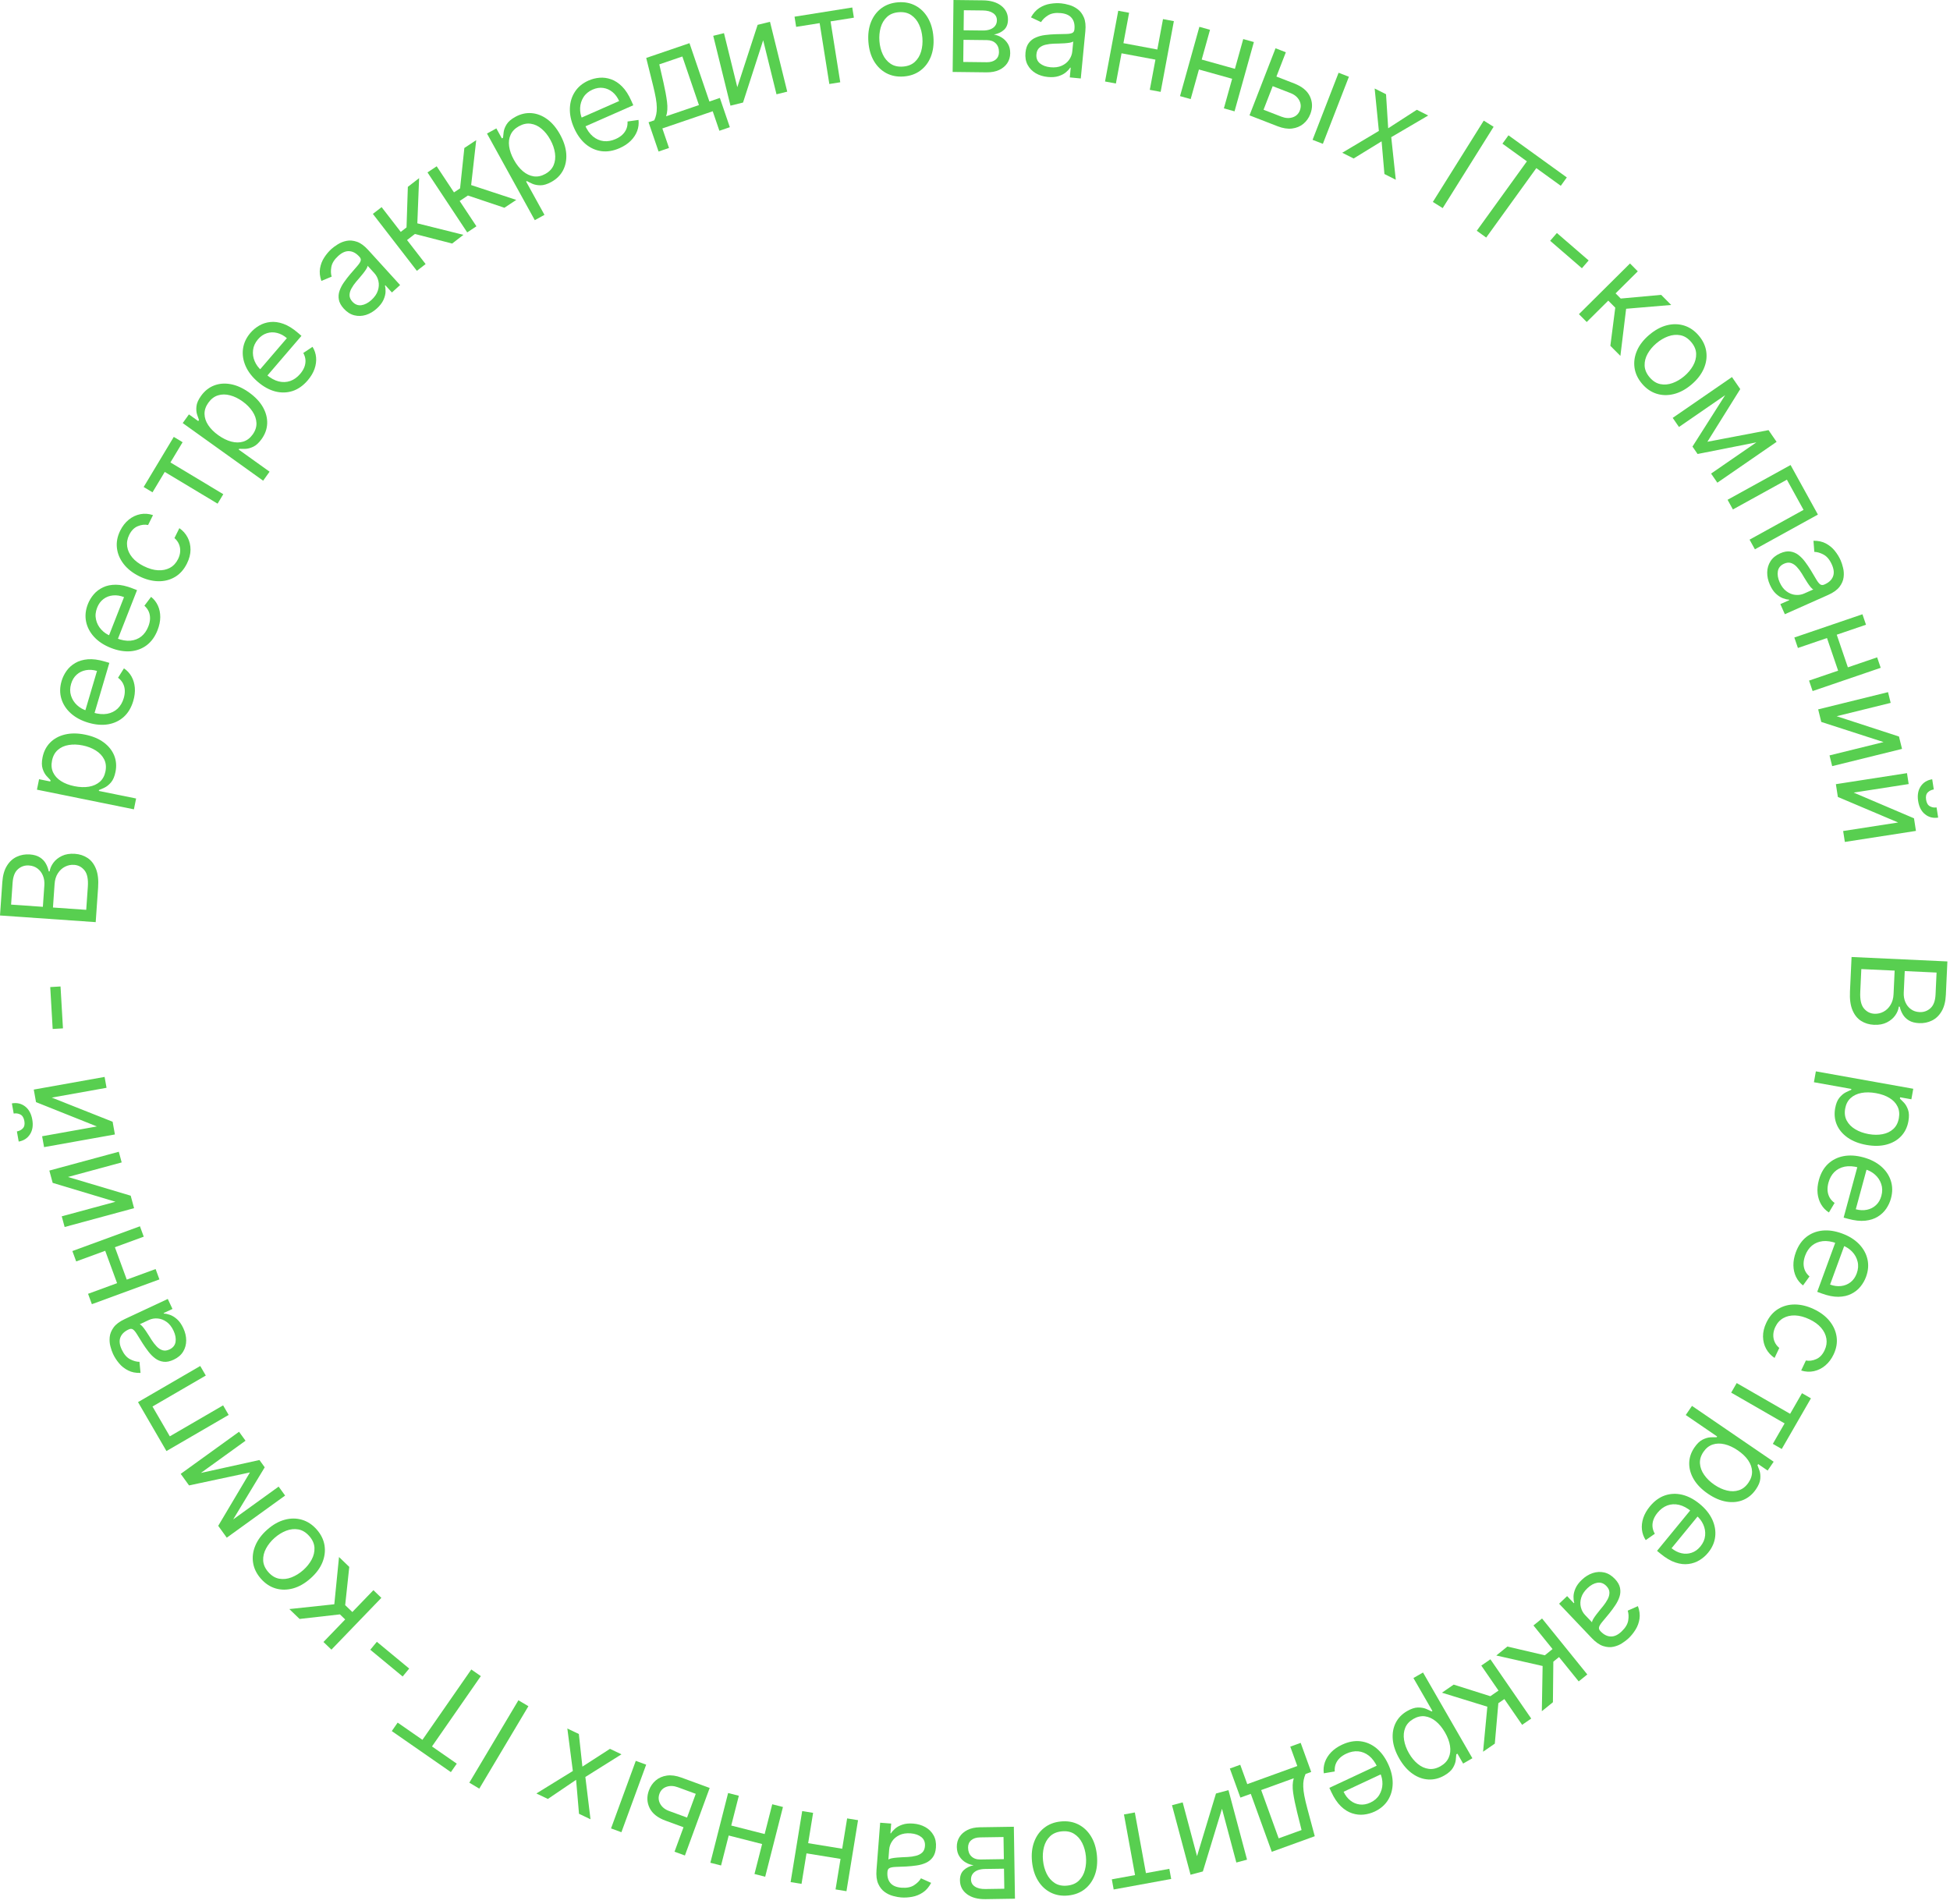 <?xml version="1.0" encoding="UTF-8"?> <svg xmlns="http://www.w3.org/2000/svg" width="170" height="166" viewBox="0 0 170 166" fill="none"><path d="M161.419 83.429L169.773 83.816L169.638 86.737C169.611 87.319 169.488 87.794 169.269 88.163C169.053 88.532 168.772 88.801 168.427 88.97C168.084 89.139 167.708 89.215 167.3 89.196C166.941 89.179 166.648 89.102 166.42 88.963C166.192 88.827 166.014 88.653 165.888 88.439C165.761 88.229 165.671 88.003 165.617 87.76L165.535 87.757C165.507 88.012 165.405 88.264 165.23 88.515C165.055 88.766 164.811 88.972 164.499 89.131C164.186 89.291 163.809 89.361 163.369 89.341C162.95 89.321 162.578 89.209 162.252 89.003C161.926 88.797 161.675 88.484 161.498 88.064C161.321 87.645 161.248 87.106 161.279 86.448L161.419 83.429ZM162.269 84.482L162.176 86.489C162.146 87.15 162.252 87.625 162.495 87.914C162.74 88.206 163.046 88.361 163.413 88.378C163.696 88.391 163.961 88.331 164.207 88.198C164.455 88.065 164.658 87.869 164.814 87.609C164.974 87.349 165.062 87.037 165.079 86.673L165.174 84.617L162.269 84.482ZM166.055 84.657L165.968 86.534C165.954 86.839 166.001 87.116 166.109 87.366C166.218 87.619 166.377 87.823 166.588 87.977C166.799 88.134 167.051 88.219 167.345 88.233C167.712 88.25 168.029 88.137 168.297 87.893C168.567 87.649 168.715 87.25 168.741 86.695L168.829 84.786L166.055 84.657Z" fill="#58CF50"></path><path d="M158.306 93.399L166.797 94.918L166.633 95.834L165.652 95.659L165.632 95.772C165.726 95.86 165.846 95.981 165.99 96.134C166.136 96.29 166.254 96.497 166.344 96.754C166.436 97.013 166.446 97.344 166.374 97.746C166.281 98.266 166.069 98.701 165.738 99.051C165.407 99.401 164.983 99.645 164.466 99.782C163.949 99.919 163.367 99.93 162.718 99.814C162.064 99.697 161.517 99.484 161.077 99.176C160.64 98.868 160.325 98.494 160.133 98.053C159.944 97.612 159.895 97.135 159.987 96.62C160.058 96.224 160.18 95.918 160.354 95.703C160.531 95.488 160.715 95.332 160.907 95.233C161.102 95.135 161.262 95.062 161.387 95.012L161.401 94.932L158.137 94.348L158.306 93.399ZM163.542 95.298C163.076 95.215 162.653 95.21 162.272 95.282C161.893 95.356 161.58 95.506 161.332 95.733C161.087 95.96 160.93 96.264 160.862 96.644C160.791 97.041 160.837 97.391 160.998 97.693C161.162 97.999 161.41 98.251 161.743 98.449C162.077 98.65 162.464 98.789 162.904 98.868C163.338 98.946 163.741 98.949 164.114 98.877C164.488 98.808 164.801 98.658 165.053 98.427C165.307 98.198 165.47 97.883 165.542 97.481C165.611 97.095 165.571 96.754 165.422 96.456C165.276 96.159 165.041 95.912 164.717 95.716C164.395 95.52 164.003 95.381 163.542 95.298Z" fill="#58CF50"></path><path d="M158.568 102.875C158.726 102.291 158.992 101.823 159.364 101.47C159.738 101.12 160.188 100.893 160.715 100.791C161.244 100.692 161.819 100.726 162.439 100.894C163.059 101.062 163.575 101.323 163.987 101.677C164.401 102.035 164.685 102.453 164.84 102.932C164.997 103.415 165.001 103.93 164.853 104.476C164.768 104.791 164.631 105.089 164.442 105.368C164.254 105.647 164.007 105.88 163.703 106.068C163.4 106.257 163.036 106.374 162.609 106.419C162.182 106.464 161.686 106.41 161.121 106.257L160.727 106.15L161.992 101.484L162.796 101.701L161.787 105.422C162.129 105.515 162.452 105.529 162.757 105.465C163.062 105.404 163.325 105.269 163.548 105.062C163.77 104.857 163.927 104.586 164.018 104.25C164.118 103.879 164.113 103.534 164.002 103.213C163.894 102.896 163.713 102.626 163.461 102.402C163.208 102.178 162.915 102.021 162.581 101.931L162.045 101.786C161.588 101.662 161.179 101.636 160.818 101.707C160.46 101.782 160.159 101.939 159.916 102.178C159.677 102.417 159.506 102.725 159.404 103.101C159.338 103.345 159.312 103.575 159.327 103.791C159.344 104.01 159.402 104.21 159.502 104.393C159.605 104.576 159.751 104.735 159.94 104.871L159.444 105.701C159.165 105.524 158.94 105.292 158.769 105.006C158.601 104.721 158.497 104.397 158.457 104.033C158.42 103.671 158.457 103.284 158.568 102.875Z" fill="#58CF50"></path><path d="M156.559 109.17C156.767 108.603 157.072 108.159 157.473 107.839C157.876 107.523 158.345 107.337 158.879 107.28C159.414 107.227 159.984 107.311 160.587 107.533C161.19 107.754 161.682 108.059 162.061 108.447C162.442 108.839 162.689 109.281 162.802 109.772C162.917 110.266 162.876 110.779 162.681 111.311C162.569 111.617 162.407 111.901 162.195 112.163C161.983 112.425 161.717 112.636 161.397 112.797C161.079 112.959 160.706 113.044 160.277 113.052C159.848 113.06 159.358 112.963 158.809 112.761L158.425 112.621L160.09 108.081L160.872 108.368L159.545 111.987C159.877 112.109 160.198 112.152 160.508 112.114C160.816 112.079 161.09 111.968 161.33 111.781C161.569 111.596 161.749 111.34 161.869 111.013C162.001 110.652 162.026 110.307 161.943 109.979C161.862 109.653 161.706 109.368 161.474 109.124C161.242 108.879 160.963 108.697 160.639 108.578L160.117 108.387C159.672 108.224 159.267 108.162 158.902 108.202C158.538 108.246 158.225 108.376 157.962 108.593C157.703 108.811 157.506 109.103 157.372 109.468C157.285 109.706 157.239 109.933 157.235 110.149C157.233 110.368 157.274 110.573 157.358 110.764C157.444 110.955 157.576 111.126 157.752 111.278L157.186 112.062C156.924 111.861 156.719 111.611 156.574 111.311C156.432 111.012 156.356 110.68 156.348 110.315C156.342 109.95 156.413 109.569 156.559 109.17Z" fill="#58CF50"></path><path d="M153.986 115.316C154.237 114.784 154.579 114.385 155.011 114.12C155.444 113.854 155.929 113.722 156.467 113.723C157.006 113.725 157.558 113.859 158.124 114.126C158.7 114.398 159.159 114.744 159.5 115.164C159.842 115.588 160.047 116.049 160.115 116.548C160.185 117.05 160.099 117.558 159.857 118.07C159.669 118.469 159.425 118.793 159.127 119.044C158.828 119.294 158.497 119.458 158.135 119.537C157.772 119.616 157.402 119.596 157.025 119.478L157.436 118.607C157.726 118.662 158.025 118.623 158.332 118.488C158.641 118.357 158.886 118.099 159.067 117.715C159.228 117.375 159.28 117.035 159.223 116.696C159.168 116.36 159.015 116.045 158.762 115.751C158.511 115.46 158.171 115.214 157.742 115.012C157.304 114.805 156.89 114.694 156.5 114.678C156.109 114.665 155.763 114.743 155.464 114.912C155.163 115.083 154.932 115.341 154.769 115.685C154.662 115.912 154.604 116.136 154.596 116.358C154.587 116.58 154.627 116.79 154.714 116.987C154.801 117.185 154.936 117.36 155.117 117.512L154.705 118.383C154.394 118.176 154.15 117.912 153.973 117.59C153.798 117.273 153.707 116.918 153.699 116.526C153.693 116.138 153.788 115.734 153.986 115.316Z" fill="#58CF50"></path><path d="M157.097 121.457L157.876 121.905L155.332 126.322L154.554 125.873L155.581 124.09L150.924 121.408L151.405 120.573L156.062 123.255L157.097 121.457Z" fill="#58CF50"></path><path d="M147.507 122.564L154.627 127.431L154.102 128.2L153.279 127.637L153.215 127.732C153.264 127.852 153.324 128.011 153.392 128.21C153.462 128.412 153.485 128.649 153.461 128.919C153.438 129.194 153.312 129.5 153.081 129.837C152.783 130.273 152.411 130.583 151.966 130.767C151.521 130.95 151.034 130.998 150.507 130.912C149.979 130.825 149.443 130.595 148.899 130.223C148.351 129.848 147.939 129.43 147.665 128.969C147.392 128.509 147.259 128.038 147.264 127.557C147.272 127.078 147.423 126.622 147.718 126.191C147.946 125.858 148.183 125.629 148.43 125.505C148.679 125.381 148.911 125.314 149.127 125.303C149.344 125.294 149.52 125.292 149.654 125.298L149.701 125.231L146.963 123.359L147.507 122.564ZM151.503 126.443C151.112 126.176 150.728 125.997 150.351 125.908C149.976 125.819 149.629 125.828 149.309 125.933C148.993 126.039 148.725 126.252 148.507 126.571C148.279 126.904 148.177 127.242 148.201 127.584C148.224 127.93 148.347 128.261 148.57 128.578C148.792 128.899 149.088 129.185 149.457 129.437C149.821 129.686 150.187 129.854 150.556 129.941C150.926 130.032 151.273 130.024 151.598 129.916C151.923 129.812 152.201 129.591 152.431 129.254C152.652 128.93 152.756 128.602 152.743 128.27C152.731 127.939 152.618 127.618 152.403 127.305C152.19 126.995 151.89 126.707 151.503 126.443Z" fill="#58CF50"></path><path d="M143.835 131.328C144.218 130.861 144.652 130.542 145.136 130.373C145.621 130.207 146.125 130.185 146.648 130.308C147.171 130.435 147.681 130.702 148.177 131.109C148.674 131.517 149.037 131.967 149.268 132.458C149.498 132.954 149.586 133.452 149.531 133.953C149.476 134.457 149.269 134.929 148.91 135.366C148.703 135.619 148.456 135.834 148.17 136.011C147.883 136.188 147.563 136.3 147.207 136.346C146.854 136.395 146.474 136.352 146.066 136.218C145.658 136.084 145.228 135.831 144.776 135.46L144.46 135.201L147.527 131.463L148.171 131.992L145.726 134.972C145.999 135.196 146.288 135.342 146.593 135.409C146.896 135.478 147.191 135.463 147.479 135.365C147.766 135.269 148.02 135.086 148.241 134.817C148.484 134.52 148.621 134.203 148.652 133.865C148.683 133.532 148.629 133.211 148.49 132.904C148.352 132.596 148.149 132.333 147.882 132.113L147.452 131.761C147.086 131.46 146.724 131.269 146.366 131.186C146.008 131.107 145.669 131.127 145.35 131.245C145.033 131.366 144.751 131.576 144.504 131.877C144.343 132.073 144.226 132.272 144.151 132.475C144.076 132.681 144.047 132.888 144.064 133.096C144.083 133.305 144.15 133.51 144.267 133.711L143.474 134.265C143.292 133.989 143.182 133.686 143.144 133.355C143.107 133.025 143.146 132.687 143.258 132.339C143.373 131.993 143.565 131.656 143.835 131.328Z" fill="#58CF50"></path><path d="M137.905 137.724C138.193 137.45 138.506 137.256 138.844 137.141C139.184 137.029 139.522 137.01 139.857 137.086C140.194 137.164 140.503 137.351 140.784 137.647C141.032 137.908 141.181 138.167 141.232 138.427C141.285 138.688 141.27 138.947 141.187 139.203C141.103 139.459 140.979 139.708 140.815 139.95C140.651 140.196 140.476 140.433 140.292 140.662C140.049 140.96 139.85 141.199 139.696 141.38C139.541 141.565 139.445 141.718 139.409 141.838C139.372 141.96 139.406 142.078 139.513 142.19L139.536 142.214C139.813 142.506 140.109 142.657 140.422 142.667C140.734 142.679 141.051 142.532 141.373 142.226C141.706 141.909 141.898 141.588 141.949 141.261C141.999 140.935 141.984 140.653 141.904 140.414L142.792 140.021C142.936 140.409 142.983 140.775 142.932 141.116C142.881 141.461 142.767 141.776 142.59 142.061C142.413 142.349 142.21 142.602 141.981 142.819C141.835 142.958 141.651 143.1 141.427 143.244C141.204 143.393 140.953 143.498 140.674 143.56C140.393 143.624 140.091 143.605 139.769 143.502C139.446 143.4 139.113 143.168 138.77 142.807L135.922 139.811L136.621 139.147L137.206 139.763L137.242 139.729C137.195 139.585 137.174 139.405 137.178 139.187C137.181 138.97 137.237 138.734 137.346 138.481C137.454 138.228 137.641 137.975 137.905 137.724ZM138.395 138.453C138.119 138.715 137.937 138.991 137.851 139.28C137.763 139.57 137.752 139.847 137.818 140.111C137.883 140.376 138.005 140.604 138.185 140.793L138.793 141.432C138.789 141.369 138.823 141.274 138.895 141.149C138.968 141.028 139.059 140.894 139.169 140.749C139.278 140.607 139.386 140.47 139.494 140.338C139.601 140.21 139.687 140.105 139.753 140.024C139.912 139.828 140.045 139.628 140.153 139.425C140.26 139.225 140.312 139.027 140.309 138.831C140.306 138.638 140.221 138.453 140.052 138.275C139.821 138.033 139.557 137.935 139.259 137.981C138.961 138.031 138.673 138.188 138.395 138.453Z" fill="#58CF50"></path><path d="M134.436 141.098L138.38 145.976L137.63 146.582L135.915 144.461L135.419 144.861L135.382 148.4L134.416 149.181L134.485 145.239L130.447 144.324L131.412 143.543L134.677 144.307L135.35 143.762L133.686 141.704L134.436 141.098Z" fill="#58CF50"></path><path d="M129.932 144.656L133.491 149.821L132.698 150.368L131.15 148.122L130.625 148.483L130.317 152.008L129.294 152.713L129.665 148.788L125.709 147.566L126.731 146.862L129.927 147.873L130.64 147.382L129.139 145.203L129.932 144.656Z" fill="#58CF50"></path><path d="M124.058 145.807L128.362 153.281L127.555 153.746L127.058 152.883L126.959 152.94C126.952 153.069 126.936 153.239 126.912 153.447C126.887 153.66 126.805 153.883 126.666 154.117C126.526 154.354 126.28 154.575 125.926 154.779C125.468 155.043 124.999 155.16 124.518 155.133C124.037 155.105 123.577 154.938 123.14 154.63C122.702 154.323 122.319 153.884 121.99 153.313C121.658 152.738 121.469 152.182 121.422 151.647C121.375 151.114 121.459 150.633 121.673 150.202C121.888 149.773 122.222 149.428 122.675 149.167C123.024 148.966 123.337 148.863 123.613 148.858C123.891 148.855 124.13 148.895 124.329 148.978C124.529 149.064 124.688 149.139 124.807 149.203L124.877 149.162L123.222 146.288L124.058 145.807ZM125.976 151.036C125.739 150.626 125.471 150.298 125.17 150.054C124.87 149.812 124.554 149.669 124.22 149.625C123.889 149.584 123.555 149.659 123.22 149.852C122.871 150.054 122.633 150.313 122.505 150.632C122.377 150.954 122.344 151.306 122.406 151.688C122.468 152.073 122.61 152.459 122.833 152.846C123.053 153.229 123.311 153.539 123.605 153.778C123.899 154.02 124.215 154.163 124.555 154.207C124.893 154.254 125.239 154.175 125.593 153.972C125.932 153.776 126.168 153.525 126.3 153.22C126.434 152.917 126.471 152.578 126.412 152.204C126.355 151.831 126.209 151.442 125.976 151.036Z" fill="#58CF50"></path><path d="M117.001 152.099C117.548 151.843 118.077 151.743 118.587 151.799C119.096 151.858 119.559 152.056 119.978 152.392C120.395 152.732 120.74 153.193 121.012 153.775C121.285 154.357 121.418 154.92 121.414 155.463C121.408 156.009 121.272 156.497 121.007 156.925C120.739 157.356 120.349 157.692 119.836 157.932C119.54 158.07 119.225 158.157 118.89 158.194C118.556 158.23 118.218 158.192 117.878 158.081C117.538 157.972 117.213 157.77 116.903 157.473C116.593 157.176 116.314 156.762 116.066 156.232L115.893 155.862L120.273 153.814L120.626 154.569L117.134 156.202C117.284 156.522 117.482 156.778 117.728 156.97C117.971 157.163 118.244 157.277 118.546 157.313C118.846 157.35 119.154 157.295 119.47 157.147C119.817 156.985 120.078 156.758 120.251 156.466C120.423 156.178 120.513 155.866 120.521 155.529C120.528 155.192 120.459 154.866 120.312 154.553L120.077 154.05C119.876 153.621 119.632 153.292 119.345 153.063C119.056 152.837 118.742 152.709 118.403 152.678C118.065 152.65 117.72 152.718 117.367 152.883C117.138 152.99 116.946 153.119 116.791 153.27C116.635 153.424 116.519 153.598 116.445 153.792C116.371 153.989 116.344 154.203 116.362 154.435L115.408 154.593C115.363 154.265 115.394 153.944 115.503 153.629C115.612 153.316 115.792 153.027 116.044 152.762C116.297 152.5 116.616 152.278 117.001 152.099Z" fill="#58CF50"></path><path d="M113.392 151.941L114.31 154.475L113.819 154.653C113.744 154.822 113.69 154.995 113.655 155.173C113.621 155.35 113.608 155.55 113.617 155.773C113.624 155.999 113.656 156.266 113.715 156.571C113.775 156.88 113.861 157.247 113.975 157.672L114.621 160.079L110.874 161.437L109.043 156.384L108.137 156.712L107.218 154.178L108.124 153.85L108.737 155.539L113.098 153.959L112.486 152.269L113.392 151.941ZM112.79 155.026L109.949 156.056L111.474 160.264L113.47 159.54L113.084 157.995C112.925 157.355 112.809 156.787 112.736 156.292C112.664 155.797 112.682 155.375 112.79 155.026Z" fill="#58CF50"></path><path d="M106.533 157.685L104.865 163.151L103.791 163.438L102.174 157.377L103.105 157.129L104.356 161.816L106.009 156.354L107.098 156.063L108.716 162.123L107.784 162.372L106.533 157.685Z" fill="#58CF50"></path><path d="M101.942 162.922L102.103 163.806L97.09 164.722L96.928 163.838L98.953 163.468L97.986 158.182L98.934 158.008L99.901 163.295L101.942 162.922Z" fill="#58CF50"></path><path d="M92.475 158.794C93.039 158.737 93.546 158.821 93.999 159.047C94.448 159.272 94.817 159.614 95.103 160.073C95.388 160.531 95.562 161.083 95.627 161.727C95.692 162.377 95.632 162.957 95.445 163.465C95.255 163.974 94.963 164.384 94.567 164.695C94.169 165.006 93.688 165.189 93.124 165.246C92.561 165.303 92.054 165.218 91.605 164.993C91.153 164.767 90.784 164.424 90.5 163.963C90.213 163.502 90.036 162.946 89.971 162.296C89.906 161.651 89.969 161.076 90.158 160.57C90.346 160.064 90.638 159.656 91.037 159.345C91.432 159.034 91.912 158.85 92.475 158.794ZM92.562 159.655C92.134 159.698 91.793 159.843 91.538 160.09C91.284 160.338 91.109 160.647 91.012 161.018C90.915 161.389 90.888 161.783 90.93 162.2C90.972 162.617 91.077 162.999 91.246 163.346C91.415 163.693 91.649 163.963 91.948 164.158C92.246 164.352 92.61 164.428 93.038 164.385C93.466 164.342 93.807 164.195 94.061 163.945C94.314 163.695 94.49 163.384 94.586 163.01C94.683 162.636 94.71 162.241 94.668 161.824C94.626 161.407 94.521 161.026 94.352 160.682C94.183 160.337 93.95 160.07 93.651 159.878C93.353 159.686 92.99 159.612 92.562 159.655Z" fill="#58CF50"></path><path d="M88.387 159.253L88.484 165.525L85.919 165.565C85.244 165.575 84.706 165.431 84.303 165.132C83.901 164.833 83.696 164.434 83.689 163.933C83.683 163.552 83.791 163.255 84.014 163.041C84.237 162.831 84.524 162.686 84.877 162.607C84.645 162.578 84.419 162.5 84.2 162.373C83.977 162.246 83.792 162.069 83.644 161.842C83.496 161.619 83.42 161.342 83.415 161.013C83.41 160.691 83.487 160.403 83.647 160.147C83.806 159.892 84.037 159.688 84.34 159.536C84.642 159.384 85.006 159.305 85.43 159.299L88.387 159.253ZM87.486 160.149L85.444 160.181C85.112 160.186 84.853 160.269 84.668 160.43C84.482 160.59 84.392 160.807 84.396 161.079C84.401 161.403 84.499 161.656 84.69 161.838C84.88 162.023 85.142 162.113 85.474 162.108L87.516 162.077L87.486 160.149ZM87.528 162.91L85.879 162.935C85.62 162.939 85.399 162.978 85.215 163.051C85.031 163.128 84.891 163.233 84.795 163.368C84.696 163.506 84.648 163.667 84.651 163.853C84.655 164.117 84.769 164.322 84.992 164.468C85.214 164.617 85.519 164.689 85.906 164.683L87.555 164.657L87.528 162.91Z" fill="#58CF50"></path><path d="M79.609 158.977C80.006 159.008 80.36 159.11 80.671 159.285C80.982 159.461 81.222 159.7 81.39 160C81.558 160.302 81.626 160.657 81.594 161.064C81.567 161.422 81.474 161.707 81.315 161.919C81.157 162.133 80.954 162.295 80.708 162.404C80.462 162.514 80.194 162.589 79.905 162.629C79.612 162.672 79.319 162.701 79.025 162.717C78.642 162.736 78.331 162.749 78.093 162.755C77.852 162.764 77.674 162.795 77.561 162.849C77.445 162.903 77.381 163.007 77.369 163.162L77.366 163.195C77.335 163.596 77.421 163.917 77.624 164.157C77.824 164.396 78.145 164.533 78.587 164.567C79.046 164.602 79.414 164.53 79.69 164.349C79.966 164.168 80.166 163.968 80.289 163.748L81.176 164.145C80.984 164.512 80.744 164.791 80.456 164.982C80.165 165.175 79.855 165.301 79.525 165.36C79.193 165.422 78.869 165.441 78.555 165.416C78.354 165.401 78.125 165.359 77.868 165.29C77.608 165.223 77.362 165.107 77.129 164.942C76.893 164.776 76.706 164.539 76.566 164.231C76.425 163.922 76.375 163.519 76.413 163.023L76.732 158.902L77.692 158.976L77.627 159.823L77.676 159.827C77.751 159.696 77.871 159.56 78.035 159.417C78.199 159.274 78.412 159.158 78.672 159.069C78.933 158.98 79.246 158.949 79.609 158.977ZM79.396 159.829C79.016 159.8 78.69 159.85 78.418 159.979C78.143 160.108 77.93 160.285 77.779 160.511C77.625 160.737 77.538 160.98 77.517 161.24L77.45 162.12C77.494 162.074 77.587 162.036 77.729 162.006C77.867 161.979 78.027 161.957 78.209 161.941C78.387 161.927 78.562 161.916 78.732 161.908C78.899 161.901 79.034 161.895 79.138 161.89C79.391 161.877 79.628 161.842 79.851 161.785C80.071 161.731 80.253 161.637 80.397 161.504C80.538 161.373 80.618 161.185 80.637 160.941C80.663 160.607 80.559 160.345 80.325 160.155C80.088 159.967 79.779 159.859 79.396 159.829Z" fill="#58CF50"></path><path d="M70.085 161.536L70.23 160.649L73.647 161.206L73.503 162.093L70.085 161.536ZM72.843 164.717L73.853 158.526L74.804 158.681L73.794 164.872L72.843 164.717ZM68.925 164.078L69.935 157.887L70.886 158.042L69.877 164.233L68.925 164.078Z" fill="#58CF50"></path><path d="M63.306 159.961L63.528 159.091L66.884 159.946L66.662 160.816L63.306 159.961ZM65.775 163.372L67.324 157.293L68.258 157.531L66.709 163.61L65.775 163.372ZM61.929 162.392L63.477 156.313L64.411 156.551L62.862 162.63L61.929 162.392Z" fill="#58CF50"></path><path d="M59.71 159.342L58.023 158.723C57.333 158.47 56.869 158.102 56.632 157.617C56.395 157.133 56.375 156.623 56.572 156.086C56.701 155.733 56.9 155.442 57.17 155.213C57.438 154.987 57.763 154.846 58.142 154.791C58.521 154.739 58.941 154.797 59.401 154.966L61.87 155.871L59.71 161.76L58.805 161.429L60.656 156.383L59.091 155.809C58.733 155.678 58.405 155.665 58.105 155.77C57.806 155.874 57.602 156.075 57.493 156.372C57.379 156.683 57.401 156.98 57.559 157.261C57.716 157.542 57.974 157.749 58.332 157.88L60.019 158.498L59.71 159.342ZM56.333 153.841L54.174 159.73L53.269 159.399L55.428 153.509L56.333 153.841Z" fill="#58CF50"></path><path d="M50.477 158.124L50.224 155.162L47.764 156.83L46.762 156.352L49.94 154.393L49.461 150.69L50.464 151.168L50.773 154.012L53.177 152.461L54.179 152.939L51.031 154.913L51.48 158.602L50.477 158.124Z" fill="#58CF50"></path><path d="M40.915 155.412L45.195 148.227L46.065 148.745L41.785 155.93L40.915 155.412Z" fill="#58CF50"></path><path d="M39.821 153.753L39.308 154.491L34.156 150.913L34.668 150.175L36.828 151.675L41.087 145.543L41.918 146.121L37.66 152.253L39.821 153.753Z" fill="#58CF50"></path><path d="M32.281 143.822L32.854 143.13L35.674 145.462L35.102 146.154L32.281 143.822Z" fill="#58CF50"></path><path d="M33.247 139.298L28.893 143.814L28.199 143.145L30.093 141.181L29.634 140.739L26.118 141.138L25.224 140.276L29.145 139.858L29.555 135.738L30.449 136.6L30.093 139.933L30.716 140.534L32.553 138.629L33.247 139.298Z" fill="#58CF50"></path><path d="M27.607 133.336C27.982 133.761 28.21 134.222 28.291 134.721C28.37 135.218 28.308 135.717 28.103 136.217C27.897 136.715 27.551 137.179 27.065 137.608C26.576 138.041 26.07 138.33 25.548 138.475C25.024 138.618 24.52 138.619 24.037 138.48C23.552 138.338 23.122 138.055 22.747 137.63C22.372 137.206 22.145 136.745 22.066 136.249C21.985 135.75 22.049 135.25 22.257 134.75C22.464 134.248 22.812 133.78 23.302 133.348C23.787 132.919 24.291 132.634 24.813 132.492C25.333 132.349 25.835 132.348 26.32 132.49C26.803 132.63 27.232 132.912 27.607 133.336ZM26.959 133.91C26.674 133.587 26.357 133.395 26.008 133.333C25.658 133.271 25.305 133.309 24.947 133.447C24.59 133.585 24.254 133.793 23.94 134.07C23.625 134.348 23.377 134.656 23.194 134.996C23.011 135.336 22.927 135.684 22.944 136.04C22.961 136.395 23.111 136.735 23.396 137.057C23.681 137.379 23.999 137.571 24.35 137.631C24.701 137.691 25.057 137.652 25.416 137.512C25.776 137.372 26.113 137.163 26.427 136.886C26.741 136.608 26.989 136.3 27.17 135.962C27.351 135.625 27.432 135.279 27.414 134.924C27.395 134.57 27.243 134.232 26.959 133.91Z" fill="#58CF50"></path><path d="M21.789 128.365L16.481 129.497L15.946 128.755L22.619 127.282L23.078 127.918L19.55 133.748L19.024 133.02L21.789 128.365ZM19.206 133.271L24.292 129.6L24.856 130.381L19.77 134.053L19.206 133.271ZM21.405 125.6L16.319 129.271L15.754 128.49L20.84 124.819L21.405 125.6Z" fill="#58CF50"></path><path d="M19.935 123.351L14.511 126.501L12.033 122.235L17.457 119.085L17.941 119.918L13.294 122.618L14.804 125.217L19.451 122.517L19.935 123.351Z" fill="#58CF50"></path><path d="M15.978 115.782C16.147 116.142 16.232 116.501 16.233 116.858C16.232 117.216 16.143 117.542 15.965 117.835C15.784 118.13 15.509 118.364 15.139 118.537C14.813 118.689 14.519 118.749 14.257 118.715C13.992 118.683 13.752 118.586 13.536 118.426C13.319 118.265 13.122 118.069 12.945 117.837C12.763 117.603 12.594 117.362 12.436 117.114C12.23 116.79 12.066 116.525 11.943 116.321C11.817 116.116 11.702 115.977 11.6 115.905C11.495 115.83 11.373 115.826 11.233 115.892L11.203 115.905C10.838 116.076 10.601 116.309 10.492 116.603C10.382 116.895 10.421 117.242 10.609 117.644C10.804 118.061 11.048 118.345 11.341 118.496C11.635 118.647 11.907 118.723 12.159 118.722L12.251 119.689C11.837 119.703 11.476 119.631 11.168 119.474C10.857 119.316 10.594 119.109 10.38 118.851C10.163 118.592 9.987 118.319 9.854 118.033C9.768 117.851 9.693 117.631 9.626 117.373C9.556 117.114 9.536 116.843 9.565 116.559C9.594 116.272 9.708 115.992 9.907 115.718C10.107 115.444 10.432 115.202 10.884 114.991L14.627 113.24L15.036 114.113L14.266 114.473L14.287 114.517C14.438 114.519 14.616 114.556 14.821 114.628C15.026 114.701 15.232 114.828 15.438 115.012C15.643 115.195 15.824 115.452 15.978 115.782ZM15.132 116.016C14.97 115.671 14.766 115.411 14.52 115.238C14.273 115.062 14.013 114.964 13.742 114.943C13.47 114.92 13.216 114.964 12.979 115.075L12.18 115.449C12.241 115.465 12.32 115.527 12.416 115.636C12.508 115.743 12.606 115.872 12.709 116.022C12.809 116.17 12.904 116.317 12.995 116.46C13.083 116.603 13.155 116.718 13.211 116.806C13.347 117.019 13.494 117.208 13.653 117.375C13.808 117.539 13.979 117.652 14.166 117.711C14.35 117.77 14.553 117.747 14.775 117.643C15.078 117.502 15.255 117.282 15.306 116.985C15.352 116.687 15.294 116.364 15.132 116.016Z" fill="#58CF50"></path><path d="M9.094 108.828L9.938 108.518L11.13 111.77L10.286 112.079L9.094 108.828ZM7.677 112.792L13.566 110.633L13.898 111.537L8.009 113.697L7.677 112.792ZM6.31 109.065L12.2 106.906L12.531 107.811L6.642 109.97L6.31 109.065Z" fill="#58CF50"></path><path d="M10.066 104.768L4.592 103.121L4.302 102.048L10.356 100.408L10.608 101.338L5.926 102.607L11.394 104.239L11.689 105.327L5.635 106.968L5.383 106.037L10.066 104.768Z" fill="#58CF50"></path><path d="M8.448 98.202L3.14 96.082L2.944 94.988L9.119 93.884L9.289 94.833L4.513 95.687L9.818 97.791L10.017 98.901L3.842 100.005L3.672 99.057L8.448 98.202ZM1.194 97.077L1.036 96.193C1.47 96.115 1.852 96.202 2.182 96.452C2.511 96.703 2.722 97.086 2.814 97.6C2.905 98.107 2.839 98.535 2.617 98.884C2.394 99.231 2.065 99.444 1.631 99.521L1.473 98.637C1.682 98.599 1.855 98.509 1.993 98.365C2.13 98.219 2.173 98.005 2.123 97.724C2.072 97.443 1.957 97.256 1.778 97.163C1.598 97.069 1.403 97.04 1.194 97.077Z" fill="#58CF50"></path><path d="M4.38 86.051L5.277 85.999L5.489 89.652L4.592 89.704L4.38 86.051Z" fill="#58CF50"></path><path d="M8.343 80.391L0 79.81L0.203 76.894C0.243 76.312 0.377 75.84 0.604 75.476C0.829 75.113 1.116 74.85 1.466 74.689C1.813 74.527 2.19 74.461 2.597 74.489C2.956 74.514 3.247 74.599 3.472 74.742C3.697 74.884 3.87 75.062 3.991 75.278C4.113 75.491 4.198 75.719 4.247 75.963L4.328 75.969C4.362 75.715 4.47 75.464 4.651 75.217C4.831 74.971 5.08 74.771 5.396 74.618C5.713 74.466 6.091 74.405 6.531 74.435C6.949 74.464 7.319 74.586 7.639 74.799C7.96 75.012 8.204 75.331 8.371 75.754C8.538 76.178 8.599 76.719 8.553 77.376L8.343 80.391ZM7.517 79.318L7.657 77.314C7.703 76.654 7.608 76.176 7.372 75.882C7.133 75.584 6.831 75.422 6.464 75.397C6.181 75.377 5.916 75.431 5.667 75.558C5.415 75.685 5.208 75.877 5.045 76.133C4.88 76.389 4.785 76.699 4.76 77.063L4.617 79.116L7.517 79.318ZM3.737 79.055L3.867 77.181C3.888 76.877 3.848 76.598 3.745 76.346C3.643 76.09 3.488 75.883 3.281 75.724C3.074 75.562 2.824 75.471 2.53 75.451C2.164 75.425 1.844 75.531 1.571 75.769C1.295 76.006 1.138 76.402 1.099 76.956L0.967 78.862L3.737 79.055Z" fill="#58CF50"></path><path d="M11.674 70.556L3.221 68.843L3.406 67.931L4.383 68.129L4.405 68.017C4.313 67.926 4.196 67.802 4.055 67.646C3.913 67.486 3.8 67.277 3.716 67.019C3.63 66.757 3.628 66.426 3.709 66.025C3.814 65.508 4.036 65.078 4.374 64.735C4.713 64.393 5.143 64.159 5.662 64.034C6.182 63.908 6.765 63.911 7.411 64.042C8.062 64.174 8.604 64.399 9.036 64.717C9.467 65.035 9.773 65.417 9.955 65.862C10.134 66.307 10.172 66.785 10.068 67.297C9.988 67.692 9.858 67.995 9.68 68.206C9.498 68.417 9.31 68.569 9.116 68.663C8.919 68.756 8.758 68.826 8.632 68.873L8.616 68.953L11.866 69.612L11.674 70.556ZM6.483 68.538C6.947 68.632 7.371 68.647 7.753 68.583C8.133 68.518 8.449 68.375 8.703 68.154C8.953 67.933 9.117 67.632 9.193 67.254C9.273 66.859 9.236 66.508 9.082 66.202C8.925 65.892 8.683 65.635 8.355 65.429C8.025 65.221 7.641 65.072 7.203 64.984C6.771 64.896 6.368 64.884 5.994 64.947C5.618 65.007 5.302 65.15 5.045 65.375C4.786 65.598 4.616 65.909 4.535 66.309C4.457 66.694 4.489 67.036 4.63 67.337C4.77 67.638 4.999 67.89 5.319 68.093C5.636 68.297 6.024 68.445 6.483 68.538Z" fill="#58CF50"></path><path d="M11.617 61.112C11.445 61.691 11.17 62.154 10.79 62.498C10.408 62.84 9.952 63.056 9.423 63.146C8.892 63.233 8.318 63.186 7.702 63.004C7.086 62.822 6.576 62.549 6.172 62.185C5.767 61.819 5.492 61.394 5.348 60.911C5.202 60.425 5.209 59.911 5.37 59.368C5.463 59.054 5.606 58.76 5.801 58.486C5.996 58.211 6.248 57.983 6.557 57.802C6.863 57.62 7.23 57.511 7.658 57.476C8.086 57.441 8.58 57.506 9.142 57.672L9.533 57.788L8.163 62.425L7.364 62.188L8.457 58.491C8.117 58.391 7.794 58.369 7.488 58.426C7.182 58.481 6.916 58.609 6.688 58.812C6.462 59.012 6.299 59.279 6.2 59.613C6.091 59.981 6.089 60.327 6.192 60.65C6.293 60.969 6.468 61.244 6.715 61.473C6.962 61.702 7.252 61.866 7.584 61.964L8.116 62.121C8.57 62.255 8.979 62.291 9.341 62.228C9.701 62.161 10.005 62.011 10.253 61.778C10.498 61.543 10.676 61.24 10.787 60.866C10.858 60.623 10.889 60.394 10.879 60.178C10.867 59.959 10.813 59.757 10.717 59.573C10.619 59.387 10.477 59.225 10.291 59.085L10.806 58.266C11.081 58.449 11.3 58.686 11.465 58.976C11.626 59.265 11.723 59.592 11.754 59.956C11.783 60.319 11.737 60.704 11.617 61.112Z" fill="#58CF50"></path><path d="M13.734 54.94C13.514 55.502 13.199 55.939 12.79 56.249C12.38 56.556 11.908 56.732 11.373 56.777C10.836 56.818 10.269 56.721 9.671 56.486C9.072 56.251 8.588 55.935 8.217 55.538C7.845 55.138 7.608 54.691 7.506 54.198C7.403 53.701 7.455 53.189 7.662 52.662C7.781 52.358 7.95 52.077 8.167 51.821C8.385 51.564 8.656 51.359 8.979 51.205C9.3 51.05 9.675 50.974 10.105 50.975C10.534 50.977 11.021 51.085 11.566 51.299L11.946 51.448L10.18 55.949L9.404 55.645L10.812 52.056C10.483 51.926 10.163 51.877 9.853 51.907C9.544 51.935 9.267 52.04 9.023 52.222C8.78 52.402 8.595 52.654 8.468 52.978C8.327 53.336 8.295 53.679 8.37 54.01C8.443 54.337 8.593 54.626 8.82 54.876C9.046 55.125 9.321 55.313 9.643 55.44L10.159 55.643C10.601 55.816 11.004 55.886 11.37 55.855C11.735 55.819 12.051 55.696 12.318 55.485C12.583 55.273 12.786 54.986 12.928 54.623C13.021 54.388 13.072 54.162 13.08 53.946C13.087 53.727 13.051 53.521 12.972 53.329C12.889 53.136 12.762 52.961 12.589 52.806L13.172 52.034C13.431 52.241 13.629 52.496 13.767 52.799C13.903 53.101 13.971 53.434 13.971 53.8C13.969 54.164 13.889 54.544 13.734 54.94Z" fill="#58CF50"></path><path d="M16.299 49.125C16.038 49.652 15.689 50.044 15.252 50.301C14.815 50.559 14.327 50.682 13.789 50.671C13.251 50.659 12.701 50.515 12.14 50.237C11.569 49.954 11.117 49.6 10.784 49.174C10.45 48.744 10.253 48.279 10.194 47.779C10.134 47.275 10.229 46.77 10.48 46.262C10.676 45.867 10.925 45.547 11.229 45.302C11.532 45.057 11.866 44.899 12.23 44.827C12.593 44.755 12.963 44.782 13.339 44.907L12.911 45.77C12.622 45.709 12.323 45.743 12.013 45.873C11.702 45.998 11.452 46.251 11.263 46.632C11.097 46.968 11.038 47.307 11.088 47.648C11.137 47.985 11.285 48.303 11.532 48.601C11.778 48.896 12.113 49.149 12.538 49.359C12.972 49.574 13.384 49.693 13.774 49.715C14.165 49.736 14.512 49.664 14.814 49.501C15.118 49.336 15.354 49.082 15.523 48.741C15.635 48.516 15.696 48.293 15.709 48.071C15.721 47.85 15.686 47.639 15.602 47.44C15.519 47.241 15.388 47.063 15.209 46.908L15.637 46.044C15.945 46.258 16.184 46.526 16.354 46.851C16.523 47.172 16.608 47.528 16.609 47.92C16.608 48.308 16.505 48.71 16.299 49.125Z" fill="#58CF50"></path><path d="M13.295 42.92L12.524 42.457L15.149 38.088L15.919 38.551L14.859 40.315L19.466 43.083L18.97 43.909L14.363 41.141L13.295 42.92Z" fill="#58CF50"></path><path d="M22.941 41.906L15.929 36.883L16.471 36.126L17.281 36.707L17.348 36.614C17.3 36.493 17.245 36.332 17.18 36.132C17.115 35.928 17.098 35.691 17.127 35.421C17.156 35.147 17.289 34.844 17.527 34.512C17.835 34.082 18.213 33.781 18.663 33.607C19.112 33.433 19.599 33.396 20.125 33.494C20.65 33.593 21.181 33.834 21.717 34.217C22.257 34.604 22.659 35.031 22.924 35.499C23.186 35.965 23.309 36.438 23.293 36.919C23.275 37.398 23.113 37.85 22.809 38.275C22.574 38.602 22.332 38.826 22.082 38.945C21.831 39.063 21.597 39.125 21.381 39.131C21.164 39.136 20.988 39.134 20.854 39.125L20.806 39.191L23.502 41.122L22.941 41.906ZM19.03 37.94C19.416 38.215 19.796 38.402 20.171 38.5C20.544 38.597 20.891 38.596 21.212 38.498C21.532 38.398 21.804 38.191 22.029 37.877C22.264 37.55 22.373 37.214 22.357 36.871C22.341 36.525 22.225 36.191 22.01 35.869C21.794 35.544 21.505 35.251 21.142 34.991C20.784 34.734 20.421 34.558 20.054 34.463C19.686 34.364 19.339 34.364 19.012 34.465C18.685 34.562 18.402 34.777 18.164 35.109C17.936 35.428 17.825 35.753 17.831 36.086C17.835 36.417 17.942 36.741 18.15 37.058C18.356 37.373 18.65 37.667 19.03 37.94Z" fill="#58CF50"></path><path d="M26.821 33.164C26.428 33.623 25.987 33.932 25.499 34.091C25.011 34.246 24.507 34.257 23.987 34.123C23.466 33.985 22.963 33.707 22.475 33.288C21.987 32.87 21.634 32.412 21.414 31.916C21.195 31.415 21.118 30.915 21.184 30.416C21.25 29.913 21.467 29.446 21.835 29.016C22.048 28.768 22.3 28.559 22.59 28.388C22.88 28.217 23.203 28.112 23.559 28.073C23.913 28.033 24.293 28.084 24.697 28.227C25.102 28.37 25.527 28.632 25.971 29.013L26.281 29.279L23.132 32.948L22.5 32.406L25.01 29.48C24.742 29.25 24.456 29.098 24.153 29.024C23.852 28.949 23.556 28.957 23.266 29.049C22.977 29.138 22.719 29.315 22.492 29.58C22.243 29.871 22.099 30.185 22.061 30.522C22.022 30.855 22.069 31.177 22.201 31.488C22.333 31.798 22.53 32.066 22.793 32.291L23.214 32.653C23.574 32.961 23.932 33.16 24.288 33.251C24.644 33.338 24.983 33.325 25.305 33.214C25.624 33.101 25.911 32.896 26.164 32.601C26.329 32.408 26.451 32.212 26.53 32.011C26.609 31.806 26.643 31.6 26.631 31.392C26.617 31.183 26.553 30.976 26.441 30.772L27.246 30.236C27.422 30.516 27.525 30.822 27.556 31.153C27.586 31.483 27.54 31.821 27.42 32.166C27.297 32.509 27.098 32.842 26.821 33.164Z" fill="#58CF50"></path><path d="M32.852 26.893C32.558 27.161 32.241 27.348 31.901 27.456C31.558 27.561 31.221 27.572 30.887 27.488C30.552 27.403 30.247 27.21 29.972 26.908C29.731 26.642 29.587 26.379 29.541 26.118C29.494 25.856 29.515 25.598 29.604 25.343C29.693 25.09 29.822 24.843 29.992 24.604C30.161 24.362 30.341 24.128 30.531 23.904C30.78 23.611 30.983 23.376 31.142 23.199C31.301 23.017 31.4 22.867 31.438 22.747C31.479 22.626 31.447 22.508 31.342 22.393L31.32 22.369C31.049 22.071 30.757 21.913 30.444 21.897C30.132 21.878 29.812 22.018 29.484 22.317C29.144 22.626 28.945 22.944 28.887 23.269C28.829 23.593 28.838 23.876 28.913 24.117L28.017 24.491C27.881 24.099 27.843 23.733 27.901 23.393C27.96 23.048 28.081 22.736 28.263 22.456C28.446 22.171 28.655 21.923 28.888 21.71C29.037 21.575 29.225 21.437 29.451 21.298C29.678 21.154 29.931 21.054 30.211 20.998C30.494 20.94 30.795 20.966 31.115 21.076C31.436 21.185 31.764 21.424 32.099 21.793L34.88 24.85L34.167 25.498L33.596 24.87L33.559 24.903C33.603 25.048 33.62 25.229 33.612 25.446C33.603 25.664 33.542 25.898 33.428 26.149C33.314 26.4 33.122 26.648 32.852 26.893ZM32.379 26.154C32.66 25.898 32.848 25.626 32.94 25.339C33.035 25.051 33.052 24.774 32.991 24.509C32.932 24.242 32.815 24.012 32.639 23.819L32.046 23.166C32.048 23.23 32.012 23.324 31.937 23.448C31.862 23.567 31.768 23.699 31.655 23.842C31.543 23.981 31.431 24.116 31.321 24.245C31.211 24.371 31.122 24.474 31.055 24.553C30.892 24.746 30.754 24.943 30.643 25.144C30.531 25.341 30.475 25.538 30.473 25.734C30.472 25.927 30.553 26.114 30.718 26.295C30.944 26.543 31.206 26.647 31.504 26.607C31.803 26.563 32.095 26.412 32.379 26.154Z" fill="#58CF50"></path><path d="M36.342 23.61L32.506 18.647L33.269 18.058L34.937 20.216L35.441 19.826L35.556 16.29L36.538 15.53L36.383 19.47L40.401 20.473L39.418 21.232L36.171 20.397L35.486 20.927L37.105 23.021L36.342 23.61Z" fill="#58CF50"></path><path d="M40.731 20.26L37.268 15.03L38.071 14.498L39.578 16.773L40.109 16.421L40.482 12.902L41.517 12.216L41.075 16.134L45.008 17.428L43.973 18.113L40.795 17.044L40.074 17.522L41.535 19.728L40.731 20.26Z" fill="#58CF50"></path><path d="M46.623 19.195L42.456 11.643L43.272 11.194L43.753 12.066L43.853 12.011C43.863 11.881 43.881 11.712 43.91 11.504C43.939 11.292 44.025 11.07 44.168 10.839C44.312 10.604 44.563 10.388 44.92 10.191C45.383 9.936 45.854 9.827 46.334 9.863C46.815 9.9 47.271 10.076 47.703 10.391C48.135 10.706 48.51 11.152 48.828 11.729C49.149 12.311 49.328 12.87 49.366 13.405C49.402 13.939 49.309 14.419 49.088 14.846C48.865 15.271 48.525 15.609 48.067 15.862C47.714 16.056 47.399 16.154 47.123 16.154C46.845 16.152 46.607 16.107 46.41 16.02C46.211 15.931 46.053 15.853 45.936 15.787L45.865 15.826L47.466 18.73L46.623 19.195ZM44.801 13.932C45.03 14.347 45.292 14.679 45.589 14.929C45.884 15.177 46.198 15.325 46.53 15.375C46.861 15.423 47.196 15.353 47.534 15.167C47.887 14.972 48.13 14.717 48.264 14.4C48.398 14.081 48.438 13.729 48.382 13.347C48.327 12.96 48.192 12.571 47.976 12.18C47.763 11.794 47.512 11.479 47.222 11.235C46.932 10.987 46.619 10.838 46.281 10.789C45.943 10.735 45.596 10.807 45.238 11.004C44.895 11.194 44.654 11.44 44.517 11.743C44.378 12.043 44.334 12.381 44.386 12.757C44.437 13.13 44.575 13.522 44.801 13.932Z" fill="#58CF50"></path><path d="M54.018 12.914C53.465 13.158 52.934 13.246 52.425 13.178C51.918 13.107 51.459 12.899 51.047 12.554C50.638 12.205 50.303 11.736 50.044 11.148C49.785 10.56 49.664 9.995 49.681 9.452C49.699 8.906 49.845 8.421 50.121 8C50.397 7.574 50.795 7.247 51.313 7.019C51.612 6.887 51.929 6.807 52.264 6.778C52.6 6.749 52.937 6.794 53.275 6.913C53.611 7.03 53.931 7.24 54.235 7.543C54.538 7.847 54.808 8.267 55.044 8.802L55.209 9.176L50.784 11.126L50.448 10.363L53.976 8.809C53.833 8.485 53.641 8.224 53.4 8.027C53.16 7.829 52.89 7.709 52.589 7.666C52.29 7.622 51.981 7.671 51.662 7.811C51.311 7.966 51.045 8.187 50.865 8.475C50.687 8.759 50.59 9.069 50.575 9.406C50.56 9.743 50.622 10.069 50.761 10.386L50.986 10.894C51.176 11.328 51.413 11.662 51.696 11.898C51.979 12.13 52.29 12.265 52.629 12.303C52.966 12.339 53.312 12.279 53.669 12.122C53.9 12.02 54.095 11.895 54.254 11.748C54.413 11.597 54.532 11.425 54.611 11.233C54.689 11.038 54.721 10.825 54.708 10.592L55.666 10.456C55.703 10.785 55.665 11.105 55.55 11.418C55.433 11.728 55.246 12.012 54.989 12.272C54.73 12.529 54.406 12.743 54.018 12.914Z" fill="#58CF50"></path><path d="M57.413 13.21L56.542 10.659L57.037 10.491C57.115 10.323 57.172 10.151 57.21 9.974C57.247 9.797 57.264 9.597 57.26 9.374C57.257 9.148 57.23 8.881 57.177 8.574C57.123 8.265 57.043 7.896 56.938 7.469L56.337 5.051L60.109 3.763L61.845 8.85L62.757 8.538L63.627 11.089L62.715 11.4L62.135 9.7L57.744 11.198L58.325 12.899L57.413 13.21ZM58.072 10.137L60.933 9.161L59.487 4.925L57.477 5.611L57.834 7.163C57.982 7.806 58.087 8.376 58.15 8.872C58.213 9.368 58.187 9.79 58.072 10.137Z" fill="#58CF50"></path><path d="M64.278 7.6L66.05 2.166L67.128 1.9L68.631 7.99L67.695 8.221L66.533 3.511L64.777 8.941L63.682 9.211L62.18 3.121L63.116 2.89L64.278 7.6Z" fill="#58CF50"></path><path d="M69.408 2.342L69.267 1.455L74.3 0.653L74.441 1.541L72.408 1.864L73.253 7.172L72.301 7.323L71.457 2.016L69.408 2.342Z" fill="#58CF50"></path><path d="M78.79 6.667C78.226 6.711 77.72 6.615 77.273 6.379C76.829 6.143 76.469 5.793 76.192 5.328C75.919 4.863 75.757 4.307 75.707 3.661C75.657 3.01 75.731 2.432 75.93 1.928C76.131 1.424 76.433 1.021 76.836 0.719C77.241 0.418 77.726 0.245 78.291 0.201C78.855 0.158 79.36 0.254 79.804 0.49C80.251 0.726 80.611 1.077 80.885 1.545C81.161 2.012 81.325 2.572 81.375 3.223C81.425 3.869 81.349 4.443 81.148 4.945C80.949 5.446 80.647 5.848 80.241 6.149C79.839 6.451 79.355 6.623 78.79 6.667ZM78.724 5.804C79.153 5.771 79.497 5.634 79.757 5.392C80.017 5.151 80.199 4.846 80.305 4.477C80.41 4.109 80.446 3.716 80.414 3.298C80.382 2.88 80.285 2.495 80.124 2.144C79.963 1.794 79.736 1.518 79.442 1.317C79.148 1.115 78.786 1.031 78.357 1.064C77.928 1.098 77.584 1.236 77.325 1.48C77.065 1.724 76.882 2.032 76.777 2.403C76.672 2.774 76.636 3.169 76.668 3.587C76.701 4.005 76.797 4.388 76.958 4.736C77.118 5.084 77.346 5.357 77.639 5.556C77.933 5.754 78.295 5.837 78.724 5.804Z" fill="#58CF50"></path><path d="M83.051 6.272L83.124 0L85.688 0.03C86.363 0.038 86.898 0.196 87.292 0.506C87.686 0.815 87.88 1.22 87.874 1.721C87.87 2.102 87.753 2.397 87.525 2.604C87.296 2.808 87.005 2.945 86.65 3.014C86.881 3.049 87.105 3.134 87.321 3.267C87.54 3.4 87.72 3.582 87.862 3.812C88.004 4.04 88.073 4.318 88.069 4.648C88.065 4.969 87.98 5.255 87.814 5.507C87.647 5.758 87.411 5.955 87.104 6.099C86.798 6.242 86.432 6.311 86.007 6.307L83.051 6.272ZM83.976 5.401L86.018 5.425C86.35 5.428 86.611 5.352 86.8 5.197C86.99 5.041 87.086 4.827 87.09 4.555C87.093 4.231 87.002 3.975 86.817 3.788C86.631 3.598 86.372 3.501 86.04 3.497L83.998 3.473L83.976 5.401ZM84.008 2.64L85.658 2.659C85.916 2.662 86.138 2.63 86.324 2.561C86.51 2.49 86.653 2.388 86.753 2.256C86.855 2.121 86.907 1.961 86.909 1.775C86.912 1.511 86.805 1.303 86.586 1.151C86.367 0.996 86.064 0.916 85.678 0.912L84.028 0.893L84.008 2.64Z" fill="#58CF50"></path><path d="M91.346 6.71C90.951 6.672 90.599 6.563 90.291 6.383C89.983 6.2 89.748 5.957 89.586 5.654C89.424 5.348 89.362 4.992 89.402 4.586C89.436 4.228 89.535 3.945 89.697 3.736C89.86 3.525 90.065 3.367 90.313 3.263C90.561 3.158 90.831 3.088 91.121 3.053C91.415 3.016 91.708 2.993 92.002 2.983C92.386 2.971 92.697 2.964 92.935 2.962C93.177 2.958 93.354 2.93 93.469 2.878C93.586 2.827 93.652 2.724 93.667 2.569L93.67 2.537C93.709 2.136 93.629 1.813 93.431 1.57C93.236 1.327 92.917 1.184 92.475 1.141C92.018 1.097 91.649 1.162 91.369 1.338C91.09 1.513 90.886 1.71 90.758 1.927L89.879 1.514C90.079 1.15 90.324 0.876 90.615 0.691C90.91 0.503 91.222 0.383 91.553 0.33C91.886 0.275 92.21 0.262 92.525 0.293C92.725 0.312 92.953 0.359 93.209 0.433C93.467 0.504 93.711 0.625 93.941 0.795C94.173 0.965 94.357 1.205 94.491 1.517C94.625 1.828 94.668 2.231 94.62 2.727L94.222 6.841L93.263 6.748L93.344 5.902L93.296 5.898C93.218 6.027 93.095 6.161 92.928 6.301C92.762 6.441 92.547 6.553 92.285 6.637C92.022 6.721 91.709 6.745 91.346 6.71ZM91.576 5.863C91.955 5.899 92.282 5.856 92.557 5.732C92.834 5.608 93.05 5.435 93.206 5.212C93.364 4.989 93.456 4.748 93.481 4.488L93.566 3.61C93.521 3.655 93.427 3.691 93.285 3.718C93.146 3.743 92.985 3.762 92.803 3.774C92.625 3.784 92.45 3.792 92.28 3.797C92.113 3.8 91.977 3.804 91.873 3.807C91.621 3.816 91.382 3.846 91.159 3.898C90.938 3.948 90.754 4.038 90.607 4.169C90.464 4.297 90.38 4.483 90.356 4.727C90.324 5.061 90.423 5.325 90.653 5.519C90.886 5.711 91.194 5.826 91.576 5.863Z" fill="#58CF50"></path><path d="M101.12 4.358L100.955 5.241L97.55 4.605L97.715 3.722L101.12 4.358ZM98.435 1.114L97.283 7.281L96.336 7.104L97.488 0.938L98.435 1.114ZM102.337 1.843L101.185 8.009L100.238 7.832L101.39 1.666L102.337 1.843Z" fill="#58CF50"></path><path d="M107.88 6.063L107.638 6.929L104.302 5.997L104.544 5.132L107.88 6.063ZM105.489 2.597L103.802 8.639L102.874 8.38L104.561 2.338L105.489 2.597ZM109.312 3.665L107.626 9.707L106.697 9.447L108.384 3.406L109.312 3.665Z" fill="#58CF50"></path><path d="M111.156 6.627L112.831 7.277C113.516 7.543 113.973 7.92 114.201 8.409C114.429 8.897 114.44 9.408 114.233 9.941C114.097 10.291 113.892 10.578 113.618 10.802C113.346 11.023 113.019 11.158 112.638 11.206C112.258 11.251 111.84 11.185 111.383 11.008L108.931 10.056L111.201 4.208L112.099 4.557L110.155 9.567L111.708 10.17C112.064 10.308 112.392 10.328 112.693 10.228C112.995 10.129 113.202 9.932 113.317 9.638C113.437 9.328 113.421 9.031 113.268 8.747C113.115 8.463 112.861 8.252 112.506 8.114L110.831 7.464L111.156 6.627ZM114.429 12.19L116.698 6.342L117.597 6.691L115.327 12.539L114.429 12.19Z" fill="#58CF50"></path><path d="M120.834 8.216L121.021 11.183L123.517 9.57L124.509 10.07L121.288 11.958L121.684 15.671L120.693 15.17L120.447 12.32L118.009 13.817L117.017 13.317L120.209 11.414L119.842 7.716L120.834 8.216Z" fill="#58CF50"></path><path d="M130.212 11.053L125.774 18.142L124.915 17.605L129.353 10.516L130.212 11.053Z" fill="#58CF50"></path><path d="M130.982 12.525L131.508 11.797L136.594 15.468L136.068 16.197L133.935 14.657L129.566 20.71L128.745 20.117L133.114 14.065L130.982 12.525Z" fill="#58CF50"></path><path d="M138.498 22.705L137.91 23.385L135.142 20.992L135.729 20.313L138.498 22.705Z" fill="#58CF50"></path><path d="M137.651 27.388L142.103 22.969L142.782 23.653L140.846 25.575L141.295 26.027L144.819 25.705L145.693 26.586L141.765 26.918L141.265 31.028L140.39 30.147L140.818 26.822L140.208 26.208L138.33 28.072L137.651 27.388Z" fill="#58CF50"></path><path d="M143.149 33.449C142.783 33.016 142.565 32.55 142.495 32.049C142.427 31.551 142.5 31.054 142.716 30.558C142.933 30.064 143.289 29.608 143.784 29.19C144.283 28.768 144.795 28.49 145.32 28.356C145.847 28.225 146.35 28.234 146.83 28.384C147.312 28.537 147.736 28.829 148.101 29.262C148.467 29.694 148.684 30.16 148.752 30.658C148.822 31.159 148.748 31.657 148.529 32.152C148.311 32.65 147.953 33.109 147.454 33.531C146.959 33.949 146.449 34.224 145.924 34.353C145.401 34.485 144.899 34.475 144.417 34.323C143.937 34.172 143.514 33.881 143.149 33.449ZM143.81 32.89C144.088 33.218 144.4 33.417 144.748 33.487C145.096 33.557 145.45 33.526 145.81 33.396C146.171 33.266 146.511 33.066 146.832 32.795C147.152 32.524 147.407 32.221 147.597 31.886C147.788 31.55 147.879 31.204 147.87 30.848C147.861 30.492 147.718 30.149 147.44 29.821C147.162 29.492 146.849 29.294 146.499 29.226C146.149 29.158 145.793 29.19 145.43 29.322C145.068 29.454 144.726 29.655 144.406 29.926C144.086 30.197 143.832 30.499 143.643 30.833C143.455 31.166 143.366 31.511 143.377 31.865C143.388 32.22 143.532 32.561 143.81 32.89Z" fill="#58CF50"></path><path d="M148.848 38.513L154.179 37.498L154.698 38.252L147.994 39.578L147.549 38.932L151.204 33.18L151.714 33.92L148.848 38.513ZM151.538 33.664L146.372 37.224L145.825 36.43L150.991 32.871L151.538 33.664ZM149.171 41.286L154.336 37.727L154.883 38.52L149.718 42.08L149.171 41.286Z" fill="#58CF50"></path><path d="M150.609 43.57L156.101 40.54L158.484 44.86L152.992 47.889L152.526 47.046L157.232 44.45L155.78 41.818L151.074 44.414L150.609 43.57Z" fill="#58CF50"></path><path d="M154.299 50.98C154.137 50.617 154.059 50.257 154.064 49.9C154.071 49.542 154.167 49.218 154.351 48.927C154.537 48.636 154.816 48.407 155.189 48.241C155.518 48.095 155.813 48.041 156.074 48.08C156.338 48.117 156.577 48.218 156.79 48.382C157.003 48.547 157.197 48.747 157.37 48.983C157.547 49.22 157.712 49.463 157.866 49.714C158.065 50.042 158.225 50.31 158.343 50.516C158.466 50.724 158.577 50.865 158.679 50.939C158.782 51.015 158.904 51.022 159.046 50.959L159.075 50.946C159.443 50.782 159.685 50.554 159.799 50.261C159.914 49.972 159.882 49.624 159.701 49.219C159.514 48.798 159.275 48.51 158.985 48.353C158.695 48.196 158.424 48.116 158.171 48.112L158.098 47.143C158.513 47.137 158.872 47.216 159.177 47.378C159.485 47.542 159.744 47.755 159.953 48.016C160.165 48.279 160.336 48.555 160.464 48.843C160.546 49.028 160.618 49.249 160.679 49.508C160.744 49.768 160.76 50.04 160.725 50.323C160.691 50.609 160.572 50.887 160.368 51.157C160.163 51.427 159.833 51.663 159.378 51.866L155.602 53.547L155.21 52.666L155.986 52.321L155.966 52.276C155.815 52.272 155.638 52.231 155.434 52.155C155.23 52.079 155.027 51.947 154.825 51.76C154.622 51.573 154.447 51.313 154.299 50.98ZM155.149 50.762C155.304 51.11 155.503 51.373 155.747 51.551C155.991 51.732 156.248 51.835 156.519 51.86C156.791 51.888 157.046 51.849 157.285 51.743L158.09 51.384C158.029 51.367 157.951 51.303 157.858 51.193C157.768 51.084 157.672 50.953 157.572 50.801C157.475 50.651 157.382 50.503 157.294 50.358C157.209 50.214 157.139 50.097 157.085 50.008C156.953 49.792 156.809 49.6 156.653 49.431C156.501 49.263 156.332 49.148 156.146 49.085C155.964 49.023 155.76 49.042 155.537 49.142C155.231 49.278 155.05 49.494 154.994 49.79C154.941 50.087 154.993 50.411 155.149 50.762Z" fill="#58CF50"></path><path d="M161.171 58.394L160.321 58.685L159.202 55.407L160.052 55.117L161.171 58.394ZM162.677 54.463L156.741 56.489L156.429 55.577L162.366 53.551L162.677 54.463ZM163.959 58.219L158.023 60.246L157.711 59.333L163.648 57.307L163.959 58.219Z" fill="#58CF50"></path><path d="M160.118 62.438L165.552 64.21L165.818 65.288L159.728 66.791L159.497 65.855L164.208 64.693L158.777 62.937L158.507 61.842L164.598 60.34L164.828 61.276L160.118 62.438Z" fill="#58CF50"></path><path d="M161.603 69.097L166.861 71.339L167.031 72.437L160.833 73.399L160.685 72.447L165.479 71.703L160.224 69.477L160.051 68.363L166.25 67.401L166.397 68.353L161.603 69.097ZM168.829 70.389L168.967 71.277C168.531 71.345 168.152 71.249 167.828 70.991C167.504 70.733 167.302 70.345 167.222 69.829C167.143 69.32 167.218 68.894 167.449 68.549C167.679 68.208 168.013 68.003 168.449 67.936L168.586 68.823C168.377 68.856 168.201 68.942 168.06 69.083C167.92 69.226 167.872 69.439 167.916 69.721C167.96 70.004 168.07 70.193 168.248 70.289C168.426 70.388 168.62 70.422 168.829 70.389Z" fill="#58CF50"></path></svg> 